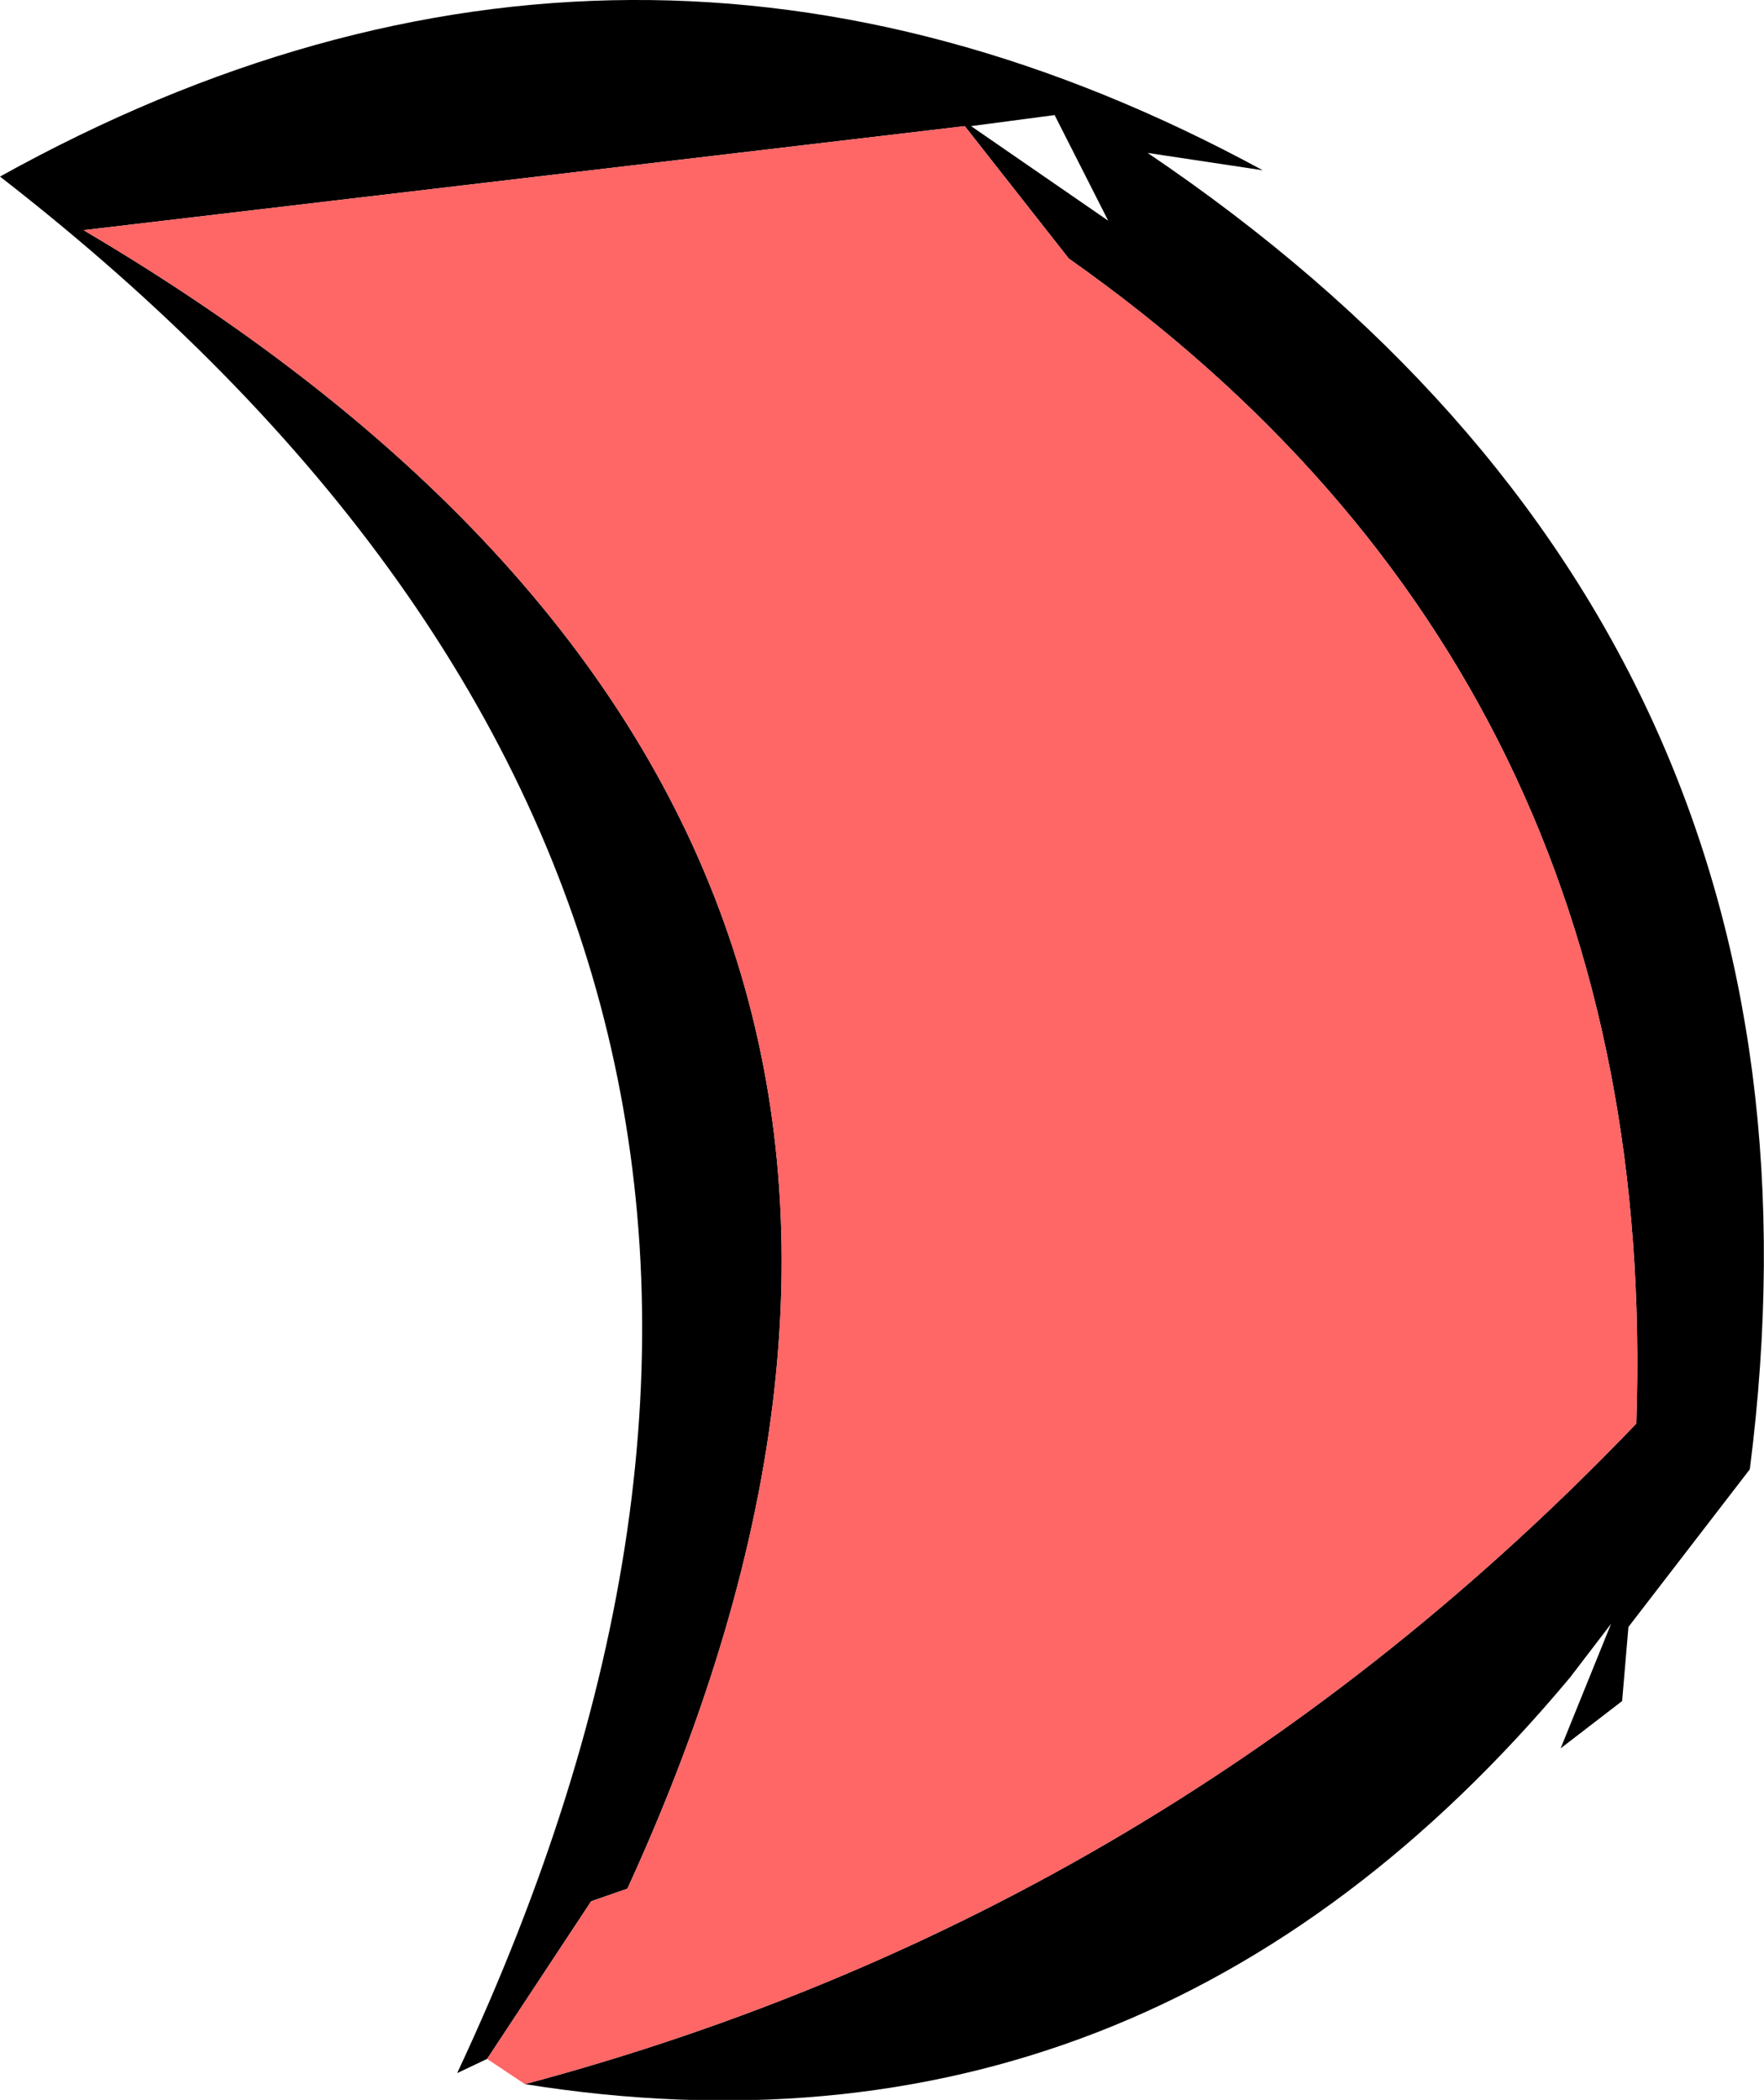 <?xml version="1.0" encoding="UTF-8" standalone="no"?>
<svg xmlns:xlink="http://www.w3.org/1999/xlink" height="66.6px" width="55.95px" xmlns="http://www.w3.org/2000/svg">
  <g transform="matrix(1.0, 0.0, 0.0, 1.0, -249.65, -192.05)">
    <path d="M265.1 257.35 L264.15 257.8 Q280.95 221.95 249.65 197.65 269.65 186.55 289.7 197.45 L286.05 196.9 Q308.55 212.1 305.15 238.65 L301.3 243.65 301.1 246.0 299.15 247.5 300.75 243.55 299.45 245.25 Q286.05 261.3 266.3 258.15 286.7 252.7 301.55 237.2 302.35 213.5 283.55 200.25 L280.25 196.05 252.3 199.35 Q284.85 218.55 269.55 251.95 L268.4 252.35 265.1 257.35 M283.1 195.7 L280.45 196.05 284.8 199.05 283.1 195.7" fill="#000000" fill-rule="evenodd" stroke="none"/>
    <path d="M265.1 257.35 L268.4 252.35 269.55 251.95 Q284.85 218.55 252.3 199.35 L280.25 196.05 283.55 200.25 Q302.35 213.5 301.55 237.2 286.7 252.7 266.3 258.15 L265.1 257.35" fill="#ff6666" fill-rule="evenodd" stroke="none"/>
  </g>
</svg>
